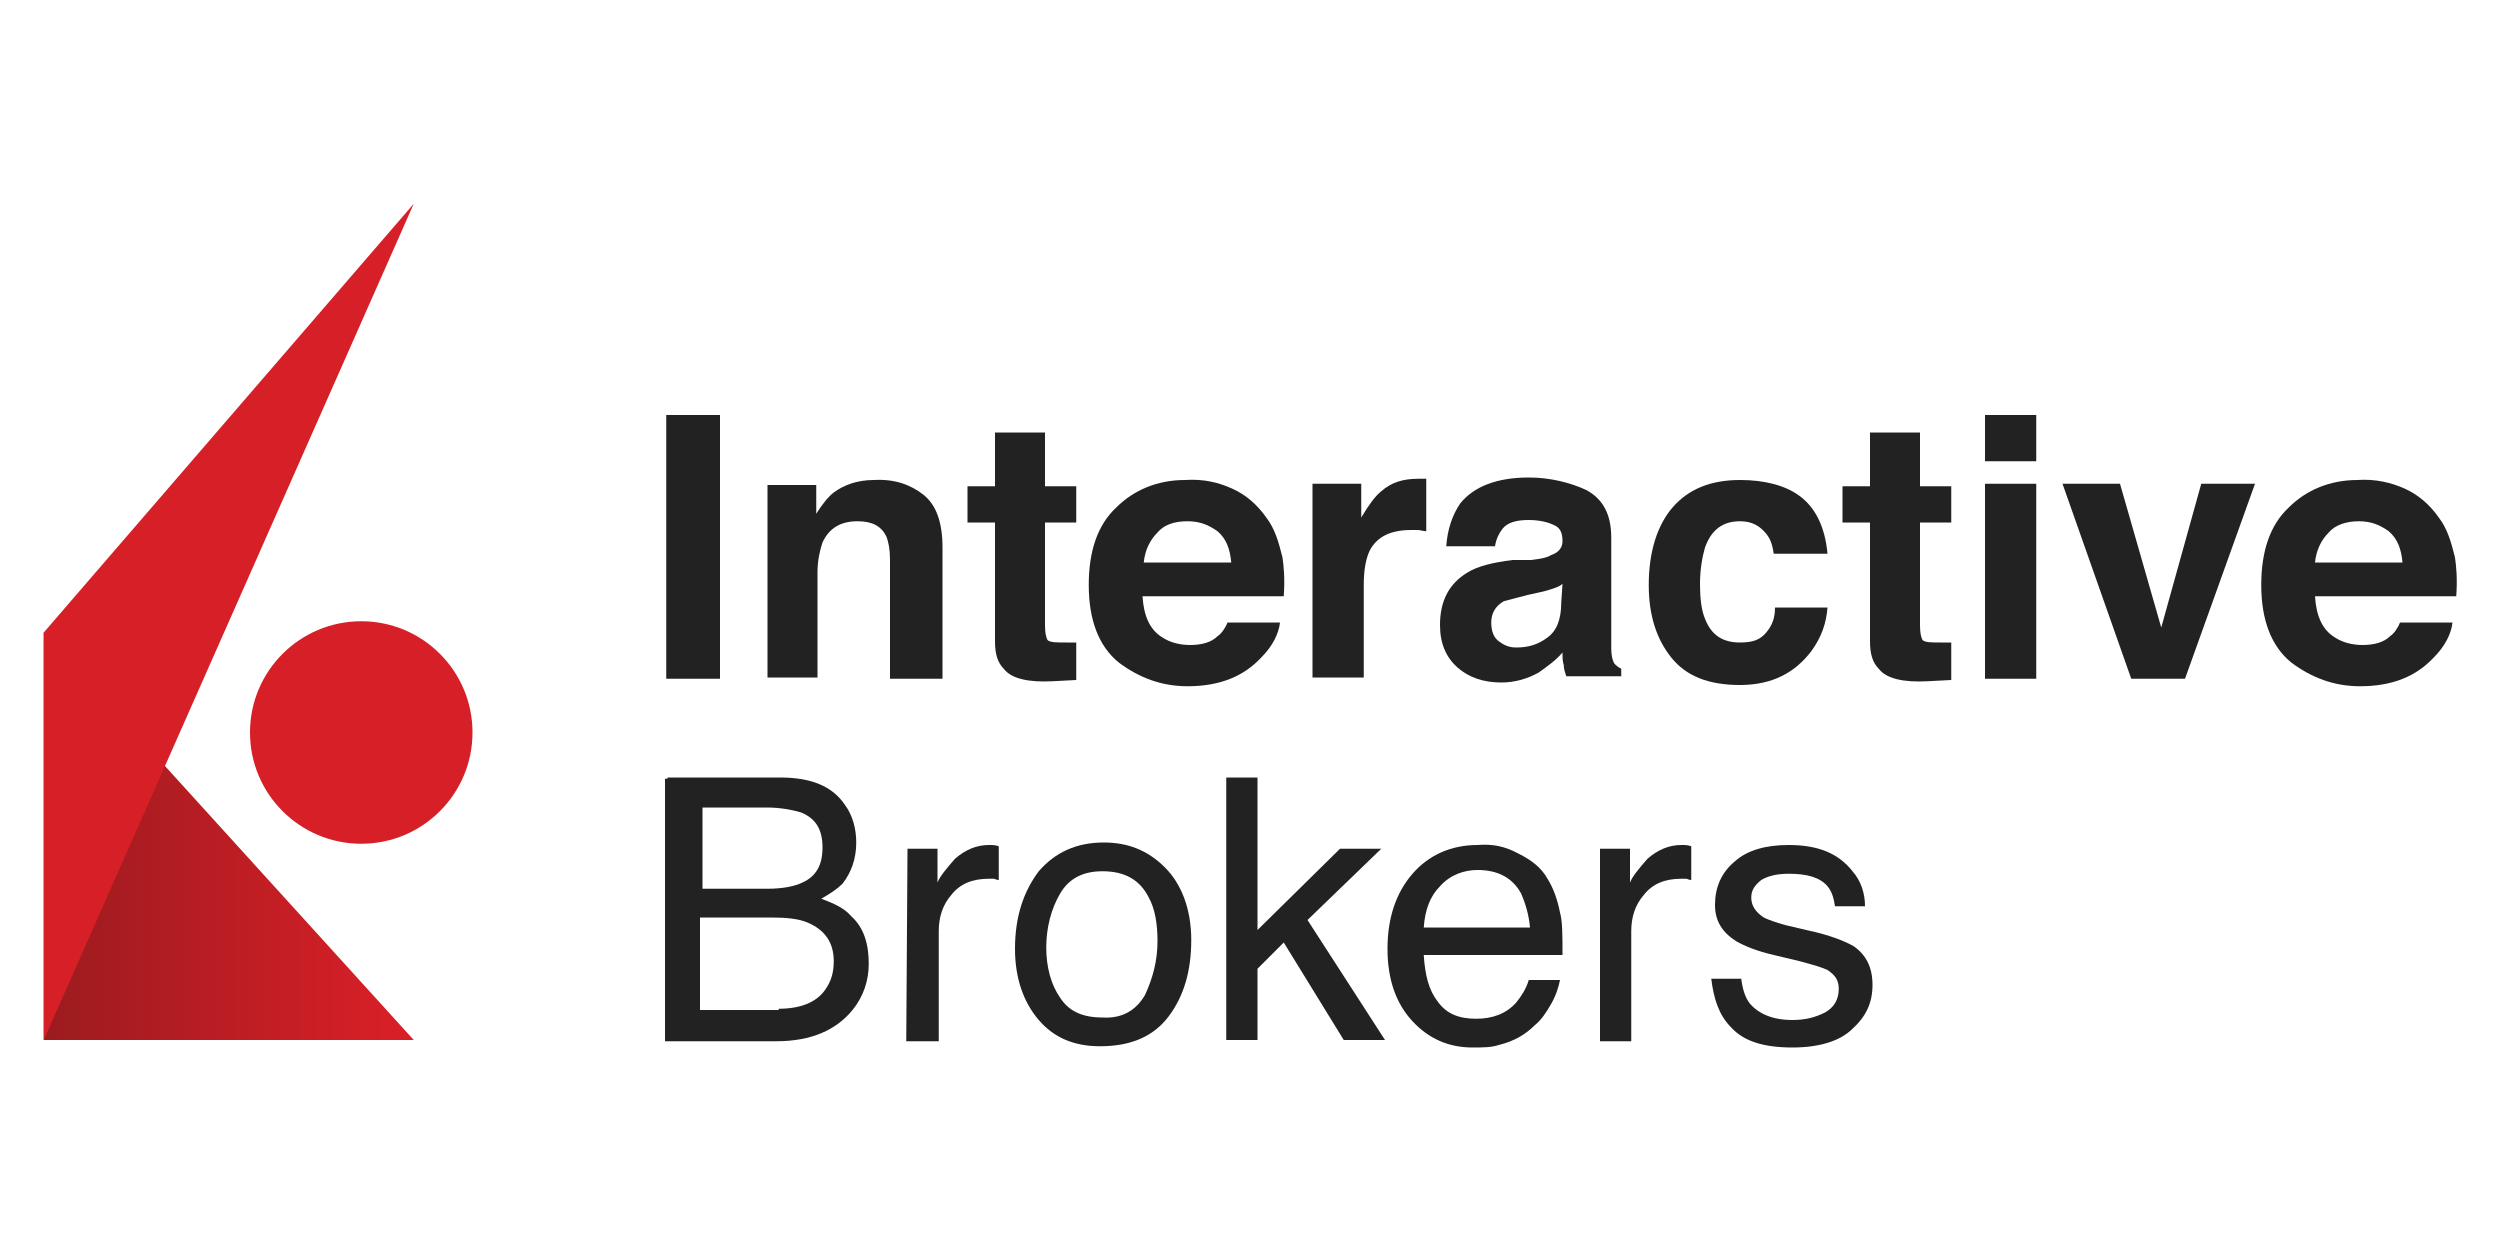 <?xml version="1.0" encoding="UTF-8"?> <svg xmlns="http://www.w3.org/2000/svg" xmlns:xlink="http://www.w3.org/1999/xlink" version="1.1" id="Layer_1" x="0px" y="0px" viewBox="0 0 200 100" xml:space="preserve"> <rect display="none" fill="#CCCCCC" width="200" height="100"></rect> <g> <g> <path fill="#222222" d="M57.6,54.3h-4.3V33.2h4.3V54.3z"></path> <path fill="#222222" d="M73.9,39.6c1,0.8,1.5,2.2,1.5,4.2v10.5h-4.2v-9.5c0-0.8-0.1-1.4-0.3-1.9c-0.4-0.8-1.1-1.2-2.3-1.2 c-1.4,0-2.3,0.6-2.8,1.7c-0.2,0.6-0.4,1.4-0.4,2.4v8.4h-4V38.8h3.9v2.3c0.5-0.8,1-1.4,1.4-1.7c0.8-0.6,1.9-1,3.2-1 C71.6,38.3,72.9,38.8,73.9,39.6z"></path> <path fill="#222222" d="M77.4,41.8v-2.9h2.2v-4.3h4v4.3h2.5v2.9h-2.5V50c0,0.7,0.1,1,0.2,1.2c0.2,0.2,0.7,0.2,1.5,0.2 c0.1,0,0.2,0,0.4,0c0.1,0,0.3,0,0.4,0v3l-1.9,0.1c-1.9,0.1-3.3-0.2-3.9-1c-0.5-0.5-0.7-1.2-0.7-2.2v-9.5H77.4z"></path> <path fill="#222222" d="M98.6,39.1c1.1,0.5,2,1.3,2.7,2.3c0.7,0.9,1,2,1.3,3.2c0.1,0.7,0.2,1.7,0.1,3.1H91.4 c0.1,1.6,0.6,2.7,1.6,3.3c0.6,0.4,1.4,0.6,2.2,0.6c0.9,0,1.7-0.2,2.2-0.7c0.3-0.2,0.6-0.6,0.8-1.1h4.2c-0.1,0.9-0.6,1.9-1.5,2.8 c-1.4,1.5-3.3,2.3-5.9,2.3c-2.1,0-3.9-0.7-5.5-1.9c-1.6-1.3-2.4-3.4-2.4-6.2c0-2.7,0.7-4.8,2.2-6.2c1.4-1.4,3.3-2.2,5.5-2.2 C96.3,38.3,97.5,38.6,98.6,39.1z M92.6,42.6c-0.6,0.6-1,1.4-1.1,2.4h7c-0.1-1.1-0.4-1.9-1.1-2.5c-0.7-0.5-1.4-0.8-2.4-0.8 C93.9,41.7,93.1,42,92.6,42.6z"></path> <path fill="#222222" d="M113.7,38.3c0.1,0,0.2,0,0.4,0v4.2c-0.2,0-0.5-0.1-0.7-0.1s-0.4,0-0.5,0c-1.6,0-2.7,0.5-3.3,1.6 c-0.3,0.6-0.5,1.5-0.5,2.8v7.4H105V38.7h3.9v2.7c0.6-1,1.1-1.7,1.6-2.1c0.8-0.7,1.7-1,3-1C113.6,38.3,113.7,38.3,113.7,38.3z"></path> <path fill="#222222" d="M122.5,44.8c0.8-0.1,1.3-0.2,1.6-0.4c0.6-0.2,0.9-0.6,0.9-1.1c0-0.7-0.2-1.1-0.7-1.3 c-0.4-0.2-1.1-0.4-2-0.4c-1,0-1.7,0.2-2.1,0.7c-0.3,0.4-0.5,0.8-0.6,1.4h-3.9c0.1-1.4,0.5-2.5,1.1-3.4c1.1-1.4,3-2.1,5.5-2.1 c1.7,0,3.3,0.4,4.6,1c1.3,0.7,2,1.9,2,3.8v7.1c0,0.5,0,1.1,0,1.8c0,0.5,0.1,0.9,0.2,1.1s0.4,0.4,0.6,0.5v0.6h-4.4 c-0.1-0.3-0.2-0.6-0.2-0.9c-0.1-0.3-0.1-0.6-0.1-1c-0.5,0.6-1.2,1.1-1.9,1.6c-0.9,0.5-1.9,0.8-3,0.8c-1.4,0-2.6-0.4-3.5-1.2 s-1.4-1.9-1.4-3.4c0-1.9,0.7-3.3,2.2-4.2c0.8-0.5,2-0.8,3.6-1L122.5,44.8z M125,46.7c-0.2,0.2-0.5,0.3-0.8,0.4s-0.6,0.2-1.1,0.3 l-0.9,0.2c-0.8,0.2-1.5,0.4-1.9,0.5c-0.7,0.4-1,1-1,1.7c0,0.7,0.2,1.2,0.6,1.5c0.4,0.3,0.8,0.5,1.4,0.5c0.9,0,1.7-0.2,2.5-0.8 c0.7-0.5,1.1-1.4,1.1-2.8L125,46.7L125,46.7z"></path> <path fill="#222222" d="M141.9,44.3c-0.1-0.6-0.2-1.1-0.6-1.6c-0.5-0.6-1.1-1-2.1-1c-1.4,0-2.3,0.7-2.8,2.1 c-0.2,0.7-0.4,1.7-0.4,2.9c0,1.1,0.1,2.1,0.4,2.8c0.5,1.3,1.4,1.9,2.8,1.9c1,0,1.6-0.2,2.1-0.8s0.7-1.2,0.7-2h4.2 c-0.1,1.3-0.5,2.4-1.3,3.5c-1.3,1.7-3.1,2.7-5.7,2.7c-2.5,0-4.3-0.7-5.5-2.2c-1.2-1.5-1.8-3.4-1.8-5.8c0-2.7,0.7-4.8,1.9-6.2 c1.3-1.5,3.1-2.2,5.4-2.2c1.9,0,3.6,0.4,4.8,1.3c1.2,0.9,2,2.4,2.2,4.6H141.9z"></path> <path fill="#222222" d="M147.4,41.8v-2.9h2.2v-4.3h4v4.3h2.5v2.9h-2.5V50c0,0.7,0.1,1,0.2,1.2c0.2,0.2,0.7,0.2,1.5,0.2 c0.1,0,0.2,0,0.4,0c0.1,0,0.3,0,0.4,0v3l-1.9,0.1c-1.9,0.1-3.3-0.2-3.9-1c-0.5-0.5-0.7-1.2-0.7-2.2v-9.5H147.4z"></path> <path fill="#222222" d="M162.9,36.9h-4.1v-3.7h4.1V36.9z M158.8,38.7h4.1v15.6h-4.1V38.7z"></path> <path fill="#222222" d="M176.1,38.7h4.3l-5.6,15.6h-4.3L165,38.7h4.6l3.3,11.5L176.1,38.7z"></path> <path fill="#222222" d="M192.4,39.1c1.1,0.5,2,1.3,2.7,2.3c0.7,0.9,1,2,1.3,3.2c0.1,0.7,0.2,1.7,0.1,3.1h-11.3 c0.1,1.6,0.6,2.7,1.6,3.3c0.6,0.4,1.4,0.6,2.2,0.6c0.9,0,1.7-0.2,2.2-0.7c0.3-0.2,0.6-0.6,0.8-1.1h4.2c-0.1,0.9-0.6,1.9-1.5,2.8 c-1.4,1.5-3.3,2.3-5.9,2.3c-2.1,0-3.9-0.7-5.5-1.9c-1.6-1.3-2.4-3.4-2.4-6.2c0-2.7,0.7-4.8,2.2-6.2c1.4-1.4,3.3-2.2,5.5-2.2 C190,38.3,191.3,38.6,192.4,39.1z M186.3,42.6c-0.6,0.6-1,1.4-1.1,2.4h7c-0.1-1.1-0.4-1.9-1.1-2.5c-0.7-0.5-1.4-0.8-2.4-0.8 C187.7,41.7,186.8,42,186.3,42.6z"></path> <path fill="#222222" d="M53.4,62.2h9c2.5,0,4.2,0.7,5.2,2.2c0.6,0.8,0.9,1.9,0.9,3c0,1.3-0.4,2.4-1.1,3.3c-0.4,0.4-1,0.8-1.7,1.2 c1.1,0.4,1.9,0.8,2.4,1.4c1,0.9,1.4,2.2,1.4,3.8c0,1.3-0.4,2.6-1.3,3.7c-1.3,1.6-3.3,2.5-6.1,2.5h-8.9v-21H53.4z M61.4,71.1 c1.2,0,2.2-0.2,2.8-0.5c1.1-0.5,1.6-1.4,1.6-2.8s-0.5-2.3-1.7-2.8c-0.7-0.2-1.6-0.4-2.8-0.4h-5.1v6.5H61.4z M62.3,80.7 c1.7,0,3-0.5,3.7-1.5c0.5-0.7,0.7-1.4,0.7-2.3c0-1.5-0.7-2.5-2.1-3.1c-0.7-0.3-1.7-0.4-2.9-0.4h-5.7v7.4H62.3z"></path> <path fill="#222222" d="M72.6,67.9H75v2.7c0.2-0.5,0.7-1.1,1.4-1.9c0.8-0.7,1.7-1.1,2.7-1.1c0.1,0,0.1,0,0.2,0 c0.1,0,0.3,0,0.6,0.1v2.7c-0.2,0-0.3-0.1-0.4-0.1c-0.1,0-0.2,0-0.4,0c-1.3,0-2.3,0.4-3,1.3c-0.7,0.8-1,1.8-1,2.9v8.8h-2.6 L72.6,67.9L72.6,67.9z"></path> <path fill="#222222" d="M93.2,69.4c1.3,1.3,2.1,3.3,2.1,5.8c0,2.5-0.6,4.5-1.8,6.1c-1.2,1.6-3,2.4-5.5,2.4c-2.1,0-3.7-0.7-4.9-2.1 c-1.2-1.4-1.9-3.3-1.9-5.7c0-2.6,0.7-4.6,1.9-6.2c1.3-1.5,3-2.3,5.2-2.3C90.2,67.4,91.8,68,93.2,69.4z M91.6,79.6 c0.6-1.3,1-2.7,1-4.3c0-1.4-0.2-2.6-0.7-3.5c-0.7-1.4-1.9-2.1-3.7-2.1c-1.6,0-2.7,0.6-3.4,1.8c-0.7,1.2-1.1,2.7-1.1,4.3 c0,1.6,0.4,3,1.1,4c0.7,1.1,1.8,1.6,3.4,1.6C89.8,81.5,90.9,80.8,91.6,79.6z"></path> <path fill="#222222" d="M98.1,62.2h2.5v12.2l6.6-6.5h3.3l-5.9,5.7l6.2,9.6h-3.3l-4.8-7.8l-2.1,2.1v5.7h-2.5V62.2z"></path> <path fill="#222222" d="M121.5,68.3c1,0.5,1.8,1.1,2.3,2c0.5,0.8,0.8,1.7,1,2.7c0.2,0.7,0.2,1.8,0.2,3.4h-11.1 c0.1,1.6,0.4,2.8,1.1,3.7c0.7,1,1.7,1.4,3.1,1.4c1.3,0,2.4-0.4,3.2-1.3c0.4-0.5,0.8-1.1,1-1.8h2.5c-0.1,0.5-0.3,1.2-0.7,1.9 c-0.4,0.7-0.8,1.3-1.3,1.7c-0.8,0.8-1.7,1.3-2.9,1.6c-0.6,0.2-1.3,0.2-2.1,0.2c-1.9,0-3.5-0.7-4.8-2.1c-1.3-1.4-2-3.3-2-5.8 s0.7-4.5,2-6c1.3-1.5,3.1-2.3,5.2-2.3C119.4,67.5,120.4,67.7,121.5,68.3z M122.4,74.2c-0.1-1.1-0.4-2-0.7-2.7 c-0.7-1.3-1.9-1.9-3.5-1.9c-1.1,0-2.2,0.4-3,1.3c-0.8,0.8-1.2,1.9-1.3,3.3H122.4z"></path> <path fill="#222222" d="M128,67.9h2.4v2.7c0.2-0.5,0.7-1.1,1.4-1.9c0.8-0.7,1.7-1.1,2.7-1.1c0.1,0,0.1,0,0.2,0s0.3,0,0.6,0.1v2.7 c-0.2,0-0.3-0.1-0.4-0.1c-0.1,0-0.2,0-0.4,0c-1.3,0-2.3,0.4-3,1.3c-0.7,0.8-1,1.8-1,2.9v8.8H128L128,67.9L128,67.9z"></path> <path fill="#222222" d="M139.3,78.3c0.1,0.8,0.3,1.5,0.7,2c0.7,0.8,1.8,1.3,3.4,1.3c1,0,1.8-0.2,2.6-0.6c0.7-0.4,1.1-1,1.1-1.9 c0-0.7-0.3-1.1-0.9-1.5c-0.4-0.2-1.1-0.4-2.2-0.7l-2.1-0.5c-1.3-0.3-2.3-0.7-3-1.1c-1.1-0.7-1.7-1.6-1.7-2.9 c0-1.4,0.5-2.6,1.6-3.5c1-0.9,2.5-1.3,4.3-1.3c2.4,0,4,0.7,5.1,2.1c0.7,0.8,1,1.8,1,2.8h-2.4c-0.1-0.6-0.2-1.1-0.6-1.6 c-0.6-0.7-1.6-1-3.1-1c-1,0-1.7,0.2-2.2,0.5c-0.5,0.4-0.8,0.8-0.8,1.4c0,0.7,0.4,1.2,1,1.6c0.4,0.2,1,0.4,1.7,0.6l1.7,0.4 c1.9,0.4,3.1,0.9,3.8,1.3c1,0.7,1.5,1.7,1.5,3.1s-0.5,2.5-1.6,3.5c-1,1-2.7,1.5-4.8,1.5c-2.3,0-3.9-0.5-4.9-1.6 c-1-1-1.4-2.3-1.6-3.9L139.3,78.3L139.3,78.3z"></path> </g> <g> <linearGradient id="SVGID_1_" gradientUnits="userSpaceOnUse" x1="3822.775" y1="30.66" x2="3889.638" y2="30.66" gradientTransform="matrix(-0.443 0 0 -0.443 1724.56 80.425)"> <stop offset="0" style="stop-color:#D71F27"></stop> <stop offset="1" style="stop-color:#971B1E"></stop> </linearGradient> <polygon fill="url(#SVGID_1_)" points="33.1,83.2 3.5,83.2 3.5,50.6 "></polygon> <circle fill="#D71F27" cx="28.9" cy="58.6" r="8.9"></circle> <polygon fill="#D71F27" points="33.1,16.3 3.5,50.6 3.5,83.2 "></polygon> </g> </g> </svg> 